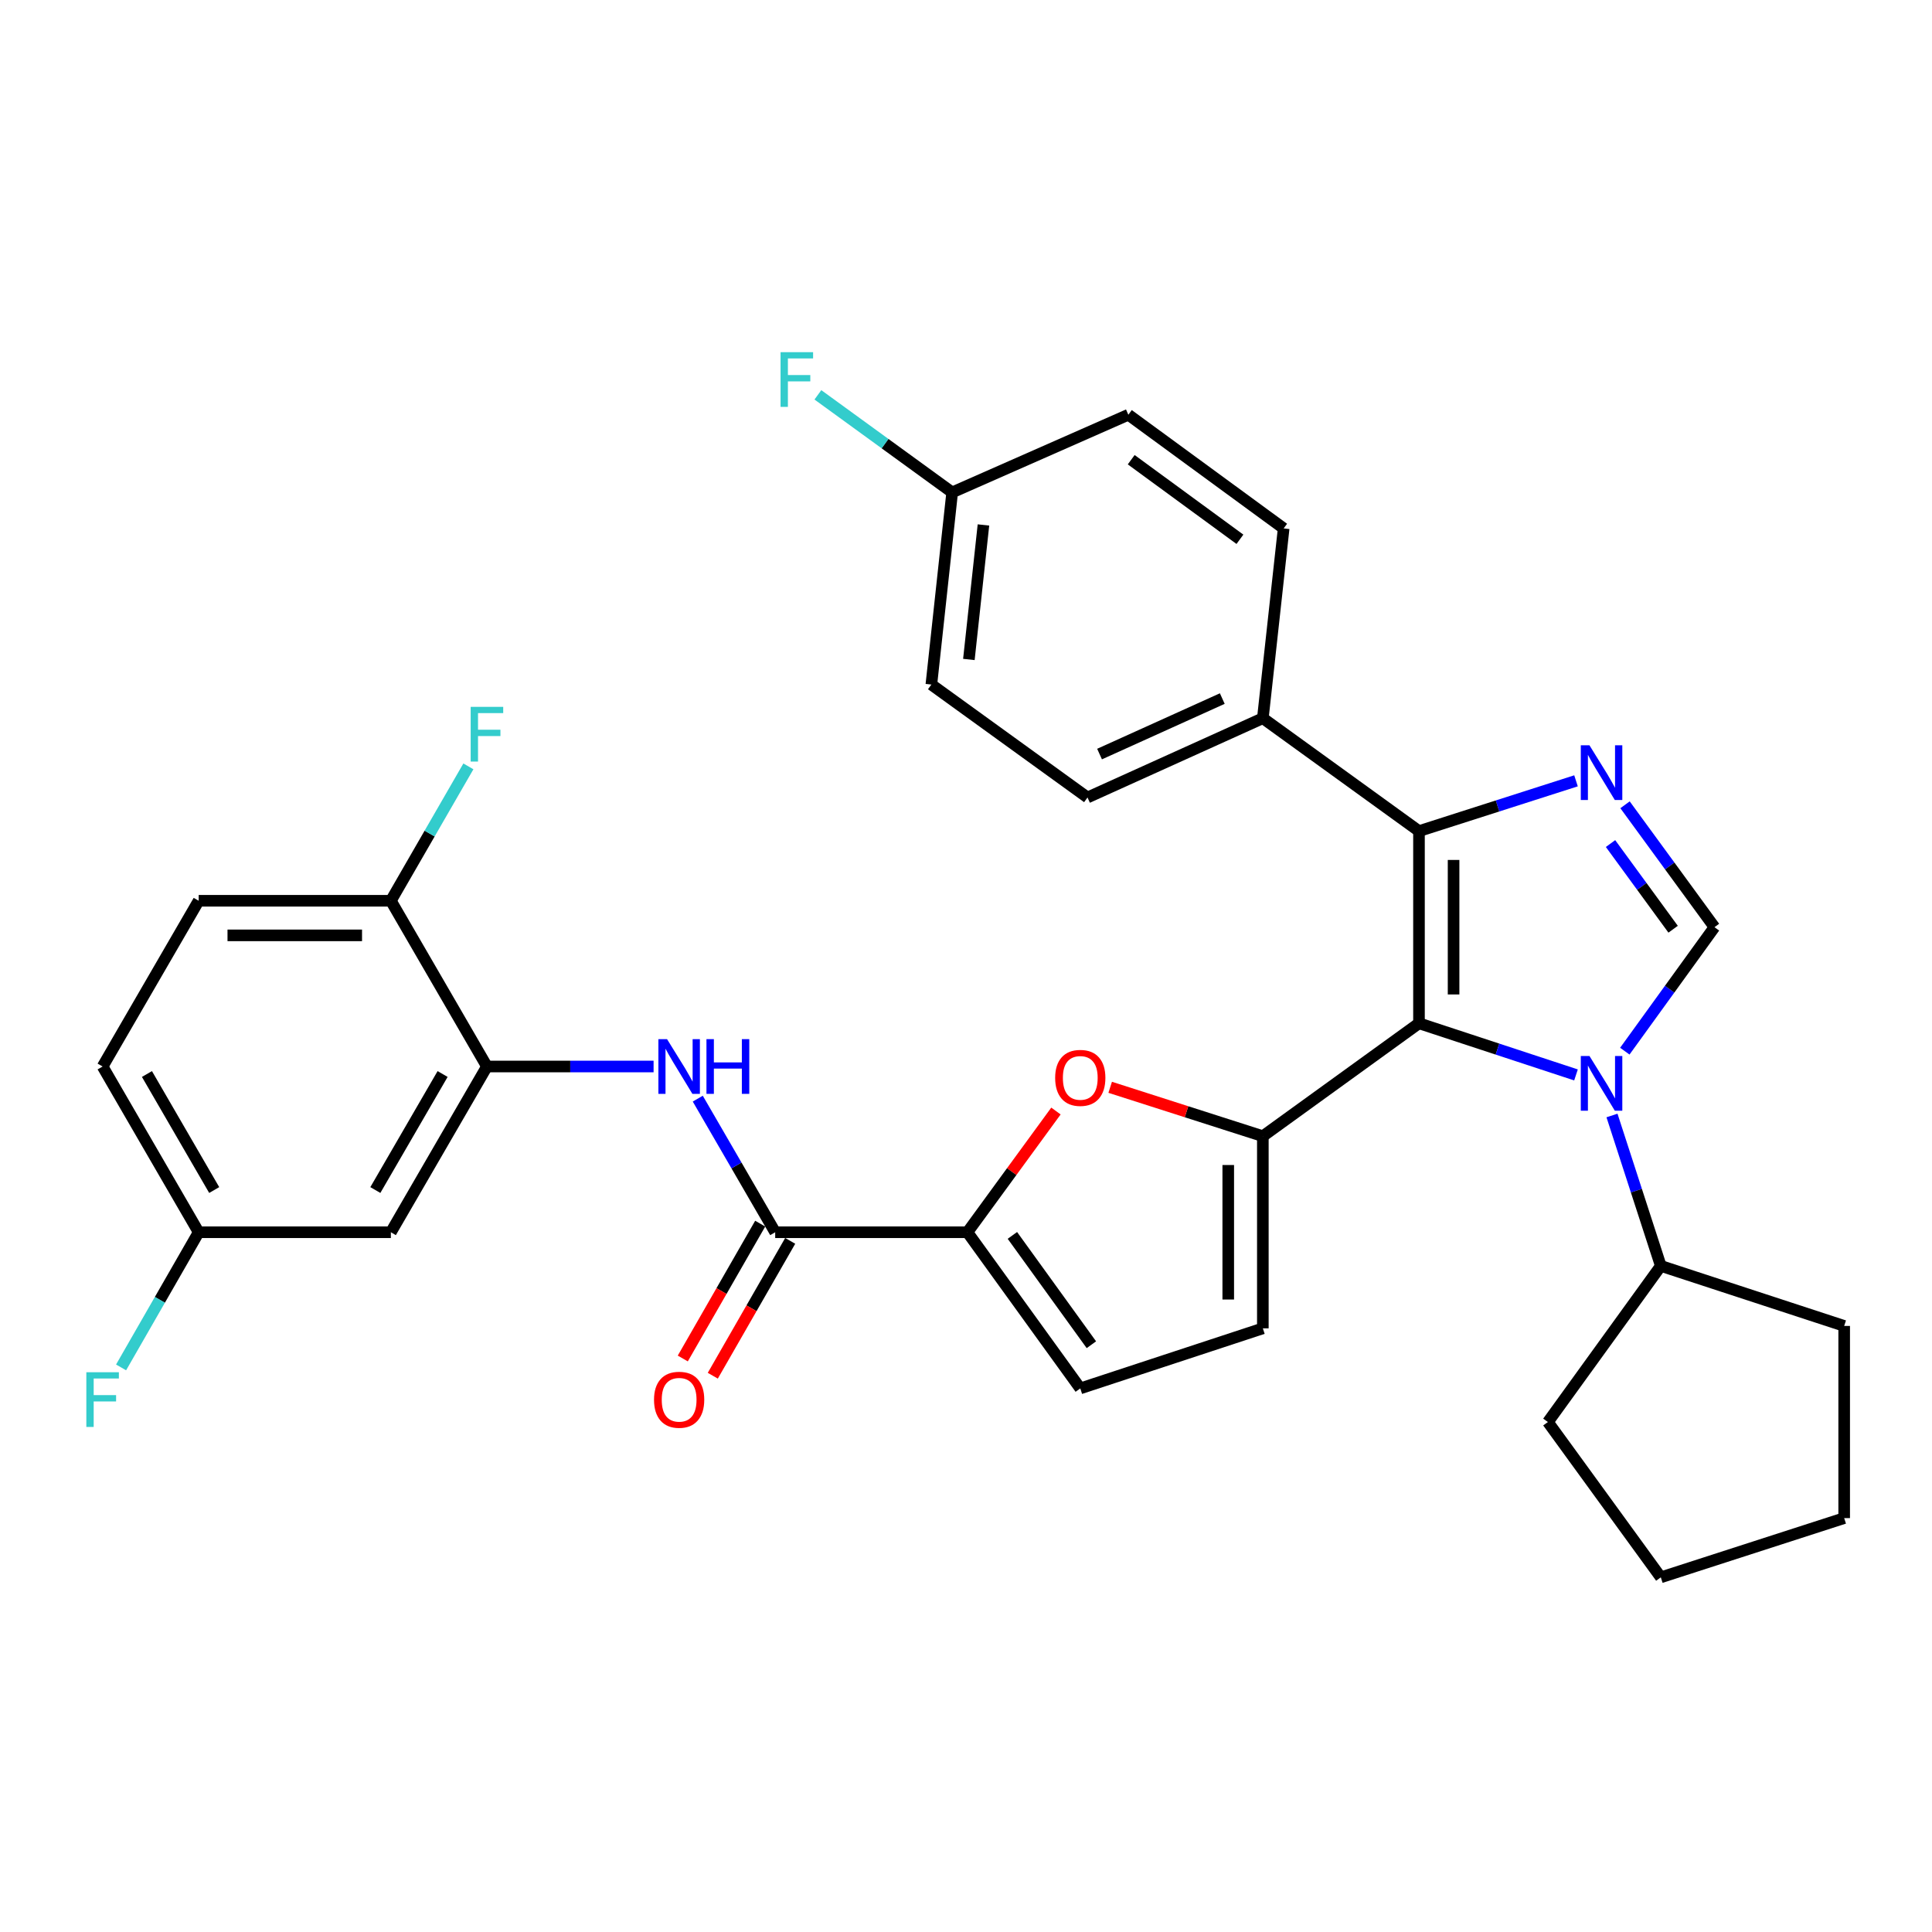 <?xml version='1.0' encoding='iso-8859-1'?>
<svg version='1.1' baseProfile='full'
              xmlns='http://www.w3.org/2000/svg'
                      xmlns:rdkit='http://www.rdkit.org/xml'
                      xmlns:xlink='http://www.w3.org/1999/xlink'
                  xml:space='preserve'
width='1000px' height='1000px' viewBox='0 0 1000 1000'>
<!-- END OF HEADER -->
<rect style='opacity:1.0;fill:#FFFFFF;stroke:none' width='1000' height='1000' x='0' y='0'> </rect>
<path class='bond-0' d='M 734.464,529.645 L 775.099,543.013' style='fill:none;fill-rule:evenodd;stroke:#000000;stroke-width:6px;stroke-linecap:butt;stroke-linejoin:miter;stroke-opacity:1' />
<path class='bond-0' d='M 775.099,543.013 L 815.734,556.381' style='fill:none;fill-rule:evenodd;stroke:#0000FF;stroke-width:6px;stroke-linecap:butt;stroke-linejoin:miter;stroke-opacity:1' />
<path class='bond-1' d='M 734.464,529.645 L 653.645,588.09' style='fill:none;fill-rule:evenodd;stroke:#000000;stroke-width:6px;stroke-linecap:butt;stroke-linejoin:miter;stroke-opacity:1' />
<path class='bond-3' d='M 734.464,529.645 L 734.464,430.184' style='fill:none;fill-rule:evenodd;stroke:#000000;stroke-width:6px;stroke-linecap:butt;stroke-linejoin:miter;stroke-opacity:1' />
<path class='bond-3' d='M 752.37,514.726 L 752.37,445.103' style='fill:none;fill-rule:evenodd;stroke:#000000;stroke-width:6px;stroke-linecap:butt;stroke-linejoin:miter;stroke-opacity:1' />
<path class='bond-4' d='M 841.003,544.079 L 864.204,511.992' style='fill:none;fill-rule:evenodd;stroke:#0000FF;stroke-width:6px;stroke-linecap:butt;stroke-linejoin:miter;stroke-opacity:1' />
<path class='bond-4' d='M 864.204,511.992 L 887.406,479.904' style='fill:none;fill-rule:evenodd;stroke:#000000;stroke-width:6px;stroke-linecap:butt;stroke-linejoin:miter;stroke-opacity:1' />
<path class='bond-15' d='M 834.363,577.376 L 846.997,616.303' style='fill:none;fill-rule:evenodd;stroke:#0000FF;stroke-width:6px;stroke-linecap:butt;stroke-linejoin:miter;stroke-opacity:1' />
<path class='bond-15' d='M 846.997,616.303 L 859.631,655.23' style='fill:none;fill-rule:evenodd;stroke:#000000;stroke-width:6px;stroke-linecap:butt;stroke-linejoin:miter;stroke-opacity:1' />
<path class='bond-5' d='M 653.645,588.09 L 614.137,575.438' style='fill:none;fill-rule:evenodd;stroke:#000000;stroke-width:6px;stroke-linecap:butt;stroke-linejoin:miter;stroke-opacity:1' />
<path class='bond-5' d='M 614.137,575.438 L 574.629,562.785' style='fill:none;fill-rule:evenodd;stroke:#FF0000;stroke-width:6px;stroke-linecap:butt;stroke-linejoin:miter;stroke-opacity:1' />
<path class='bond-9' d='M 653.645,588.09 L 653.645,687.551' style='fill:none;fill-rule:evenodd;stroke:#000000;stroke-width:6px;stroke-linecap:butt;stroke-linejoin:miter;stroke-opacity:1' />
<path class='bond-9' d='M 635.739,603.009 L 635.739,672.632' style='fill:none;fill-rule:evenodd;stroke:#000000;stroke-width:6px;stroke-linecap:butt;stroke-linejoin:miter;stroke-opacity:1' />
<path class='bond-2' d='M 815.74,404.155 L 775.102,417.17' style='fill:none;fill-rule:evenodd;stroke:#0000FF;stroke-width:6px;stroke-linecap:butt;stroke-linejoin:miter;stroke-opacity:1' />
<path class='bond-2' d='M 775.102,417.17 L 734.464,430.184' style='fill:none;fill-rule:evenodd;stroke:#000000;stroke-width:6px;stroke-linecap:butt;stroke-linejoin:miter;stroke-opacity:1' />
<path class='bond-32' d='M 841.117,416.558 L 864.262,448.231' style='fill:none;fill-rule:evenodd;stroke:#0000FF;stroke-width:6px;stroke-linecap:butt;stroke-linejoin:miter;stroke-opacity:1' />
<path class='bond-32' d='M 864.262,448.231 L 887.406,479.904' style='fill:none;fill-rule:evenodd;stroke:#000000;stroke-width:6px;stroke-linecap:butt;stroke-linejoin:miter;stroke-opacity:1' />
<path class='bond-32' d='M 833.603,436.625 L 849.804,458.796' style='fill:none;fill-rule:evenodd;stroke:#0000FF;stroke-width:6px;stroke-linecap:butt;stroke-linejoin:miter;stroke-opacity:1' />
<path class='bond-32' d='M 849.804,458.796 L 866.005,480.967' style='fill:none;fill-rule:evenodd;stroke:#000000;stroke-width:6px;stroke-linecap:butt;stroke-linejoin:miter;stroke-opacity:1' />
<path class='bond-12' d='M 734.464,430.184 L 653.645,371.739' style='fill:none;fill-rule:evenodd;stroke:#000000;stroke-width:6px;stroke-linecap:butt;stroke-linejoin:miter;stroke-opacity:1' />
<path class='bond-6' d='M 546.56,575.064 L 523.647,606.437' style='fill:none;fill-rule:evenodd;stroke:#FF0000;stroke-width:6px;stroke-linecap:butt;stroke-linejoin:miter;stroke-opacity:1' />
<path class='bond-6' d='M 523.647,606.437 L 500.733,637.81' style='fill:none;fill-rule:evenodd;stroke:#000000;stroke-width:6px;stroke-linecap:butt;stroke-linejoin:miter;stroke-opacity:1' />
<path class='bond-7' d='M 500.733,637.81 L 401.242,637.81' style='fill:none;fill-rule:evenodd;stroke:#000000;stroke-width:6px;stroke-linecap:butt;stroke-linejoin:miter;stroke-opacity:1' />
<path class='bond-33' d='M 500.733,637.81 L 559.148,718.639' style='fill:none;fill-rule:evenodd;stroke:#000000;stroke-width:6px;stroke-linecap:butt;stroke-linejoin:miter;stroke-opacity:1' />
<path class='bond-33' d='M 524.009,639.446 L 564.899,696.026' style='fill:none;fill-rule:evenodd;stroke:#000000;stroke-width:6px;stroke-linecap:butt;stroke-linejoin:miter;stroke-opacity:1' />
<path class='bond-8' d='M 401.242,637.81 L 381.203,603.234' style='fill:none;fill-rule:evenodd;stroke:#000000;stroke-width:6px;stroke-linecap:butt;stroke-linejoin:miter;stroke-opacity:1' />
<path class='bond-8' d='M 381.203,603.234 L 361.165,568.657' style='fill:none;fill-rule:evenodd;stroke:#0000FF;stroke-width:6px;stroke-linecap:butt;stroke-linejoin:miter;stroke-opacity:1' />
<path class='bond-16' d='M 393.477,633.353 L 373.444,668.254' style='fill:none;fill-rule:evenodd;stroke:#000000;stroke-width:6px;stroke-linecap:butt;stroke-linejoin:miter;stroke-opacity:1' />
<path class='bond-16' d='M 373.444,668.254 L 353.41,703.154' style='fill:none;fill-rule:evenodd;stroke:#FF0000;stroke-width:6px;stroke-linecap:butt;stroke-linejoin:miter;stroke-opacity:1' />
<path class='bond-16' d='M 409.007,642.268 L 388.973,677.168' style='fill:none;fill-rule:evenodd;stroke:#000000;stroke-width:6px;stroke-linecap:butt;stroke-linejoin:miter;stroke-opacity:1' />
<path class='bond-16' d='M 388.973,677.168 L 368.94,712.069' style='fill:none;fill-rule:evenodd;stroke:#FF0000;stroke-width:6px;stroke-linecap:butt;stroke-linejoin:miter;stroke-opacity:1' />
<path class='bond-10' d='M 338.295,552.018 L 295.168,552.018' style='fill:none;fill-rule:evenodd;stroke:#0000FF;stroke-width:6px;stroke-linecap:butt;stroke-linejoin:miter;stroke-opacity:1' />
<path class='bond-10' d='M 295.168,552.018 L 252.041,552.018' style='fill:none;fill-rule:evenodd;stroke:#000000;stroke-width:6px;stroke-linecap:butt;stroke-linejoin:miter;stroke-opacity:1' />
<path class='bond-11' d='M 653.645,687.551 L 559.148,718.639' style='fill:none;fill-rule:evenodd;stroke:#000000;stroke-width:6px;stroke-linecap:butt;stroke-linejoin:miter;stroke-opacity:1' />
<path class='bond-13' d='M 252.041,552.018 L 202.31,637.81' style='fill:none;fill-rule:evenodd;stroke:#000000;stroke-width:6px;stroke-linecap:butt;stroke-linejoin:miter;stroke-opacity:1' />
<path class='bond-13' d='M 229.089,555.907 L 194.278,615.961' style='fill:none;fill-rule:evenodd;stroke:#000000;stroke-width:6px;stroke-linecap:butt;stroke-linejoin:miter;stroke-opacity:1' />
<path class='bond-14' d='M 252.041,552.018 L 202.31,466.236' style='fill:none;fill-rule:evenodd;stroke:#000000;stroke-width:6px;stroke-linecap:butt;stroke-linejoin:miter;stroke-opacity:1' />
<path class='bond-17' d='M 653.645,371.739 L 562.889,412.775' style='fill:none;fill-rule:evenodd;stroke:#000000;stroke-width:6px;stroke-linecap:butt;stroke-linejoin:miter;stroke-opacity:1' />
<path class='bond-17' d='M 632.654,361.578 L 569.125,390.303' style='fill:none;fill-rule:evenodd;stroke:#000000;stroke-width:6px;stroke-linecap:butt;stroke-linejoin:miter;stroke-opacity:1' />
<path class='bond-18' d='M 653.645,371.739 L 664.419,273.511' style='fill:none;fill-rule:evenodd;stroke:#000000;stroke-width:6px;stroke-linecap:butt;stroke-linejoin:miter;stroke-opacity:1' />
<path class='bond-20' d='M 202.31,637.81 L 102.839,637.81' style='fill:none;fill-rule:evenodd;stroke:#000000;stroke-width:6px;stroke-linecap:butt;stroke-linejoin:miter;stroke-opacity:1' />
<path class='bond-19' d='M 202.31,466.236 L 102.839,466.236' style='fill:none;fill-rule:evenodd;stroke:#000000;stroke-width:6px;stroke-linecap:butt;stroke-linejoin:miter;stroke-opacity:1' />
<path class='bond-19' d='M 187.389,484.142 L 117.76,484.142' style='fill:none;fill-rule:evenodd;stroke:#000000;stroke-width:6px;stroke-linecap:butt;stroke-linejoin:miter;stroke-opacity:1' />
<path class='bond-22' d='M 202.31,466.236 L 222.374,431.455' style='fill:none;fill-rule:evenodd;stroke:#000000;stroke-width:6px;stroke-linecap:butt;stroke-linejoin:miter;stroke-opacity:1' />
<path class='bond-22' d='M 222.374,431.455 L 242.437,396.674' style='fill:none;fill-rule:evenodd;stroke:#33CCCC;stroke-width:6px;stroke-linecap:butt;stroke-linejoin:miter;stroke-opacity:1' />
<path class='bond-28' d='M 859.631,655.23 L 954.545,686.298' style='fill:none;fill-rule:evenodd;stroke:#000000;stroke-width:6px;stroke-linecap:butt;stroke-linejoin:miter;stroke-opacity:1' />
<path class='bond-29' d='M 859.631,655.23 L 801.186,736.038' style='fill:none;fill-rule:evenodd;stroke:#000000;stroke-width:6px;stroke-linecap:butt;stroke-linejoin:miter;stroke-opacity:1' />
<path class='bond-25' d='M 562.889,412.775 L 482.071,354.33' style='fill:none;fill-rule:evenodd;stroke:#000000;stroke-width:6px;stroke-linecap:butt;stroke-linejoin:miter;stroke-opacity:1' />
<path class='bond-24' d='M 664.419,273.511 L 584.029,214.668' style='fill:none;fill-rule:evenodd;stroke:#000000;stroke-width:6px;stroke-linecap:butt;stroke-linejoin:miter;stroke-opacity:1' />
<path class='bond-24' d='M 641.784,279.134 L 585.511,237.944' style='fill:none;fill-rule:evenodd;stroke:#000000;stroke-width:6px;stroke-linecap:butt;stroke-linejoin:miter;stroke-opacity:1' />
<path class='bond-23' d='M 102.839,466.236 L 53.109,552.018' style='fill:none;fill-rule:evenodd;stroke:#000000;stroke-width:6px;stroke-linecap:butt;stroke-linejoin:miter;stroke-opacity:1' />
<path class='bond-26' d='M 102.839,637.81 L 82.755,672.791' style='fill:none;fill-rule:evenodd;stroke:#000000;stroke-width:6px;stroke-linecap:butt;stroke-linejoin:miter;stroke-opacity:1' />
<path class='bond-26' d='M 82.755,672.791 L 62.672,707.772' style='fill:none;fill-rule:evenodd;stroke:#33CCCC;stroke-width:6px;stroke-linecap:butt;stroke-linejoin:miter;stroke-opacity:1' />
<path class='bond-36' d='M 102.839,637.81 L 53.109,552.018' style='fill:none;fill-rule:evenodd;stroke:#000000;stroke-width:6px;stroke-linecap:butt;stroke-linejoin:miter;stroke-opacity:1' />
<path class='bond-36' d='M 110.872,615.961 L 76.06,555.907' style='fill:none;fill-rule:evenodd;stroke:#000000;stroke-width:6px;stroke-linecap:butt;stroke-linejoin:miter;stroke-opacity:1' />
<path class='bond-21' d='M 492.844,254.868 L 584.029,214.668' style='fill:none;fill-rule:evenodd;stroke:#000000;stroke-width:6px;stroke-linecap:butt;stroke-linejoin:miter;stroke-opacity:1' />
<path class='bond-27' d='M 492.844,254.868 L 458.092,229.618' style='fill:none;fill-rule:evenodd;stroke:#000000;stroke-width:6px;stroke-linecap:butt;stroke-linejoin:miter;stroke-opacity:1' />
<path class='bond-27' d='M 458.092,229.618 L 423.339,204.367' style='fill:none;fill-rule:evenodd;stroke:#33CCCC;stroke-width:6px;stroke-linecap:butt;stroke-linejoin:miter;stroke-opacity:1' />
<path class='bond-34' d='M 492.844,254.868 L 482.071,354.33' style='fill:none;fill-rule:evenodd;stroke:#000000;stroke-width:6px;stroke-linecap:butt;stroke-linejoin:miter;stroke-opacity:1' />
<path class='bond-34' d='M 509.031,271.716 L 501.489,341.339' style='fill:none;fill-rule:evenodd;stroke:#000000;stroke-width:6px;stroke-linecap:butt;stroke-linejoin:miter;stroke-opacity:1' />
<path class='bond-30' d='M 954.545,686.298 L 954.545,785.769' style='fill:none;fill-rule:evenodd;stroke:#000000;stroke-width:6px;stroke-linecap:butt;stroke-linejoin:miter;stroke-opacity:1' />
<path class='bond-31' d='M 801.186,736.038 L 859.631,816.429' style='fill:none;fill-rule:evenodd;stroke:#000000;stroke-width:6px;stroke-linecap:butt;stroke-linejoin:miter;stroke-opacity:1' />
<path class='bond-35' d='M 954.545,785.769 L 859.631,816.429' style='fill:none;fill-rule:evenodd;stroke:#000000;stroke-width:6px;stroke-linecap:butt;stroke-linejoin:miter;stroke-opacity:1' />
<path  class='atom-1' d='M 822.701 546.573
L 831.981 561.573
Q 832.901 563.053, 834.381 565.733
Q 835.861 568.413, 835.941 568.573
L 835.941 546.573
L 839.701 546.573
L 839.701 574.893
L 835.821 574.893
L 825.861 558.493
Q 824.701 556.573, 823.461 554.373
Q 822.261 552.173, 821.901 551.493
L 821.901 574.893
L 818.221 574.893
L 818.221 546.573
L 822.701 546.573
' fill='#0000FF'/>
<path  class='atom-3' d='M 822.701 385.762
L 831.981 400.762
Q 832.901 402.242, 834.381 404.922
Q 835.861 407.602, 835.941 407.762
L 835.941 385.762
L 839.701 385.762
L 839.701 414.082
L 835.821 414.082
L 825.861 397.682
Q 824.701 395.762, 823.461 393.562
Q 822.261 391.362, 821.901 390.682
L 821.901 414.082
L 818.221 414.082
L 818.221 385.762
L 822.701 385.762
' fill='#0000FF'/>
<path  class='atom-6' d='M 546.148 557.908
Q 546.148 551.108, 549.508 547.308
Q 552.868 543.508, 559.148 543.508
Q 565.428 543.508, 568.788 547.308
Q 572.148 551.108, 572.148 557.908
Q 572.148 564.788, 568.748 568.708
Q 565.348 572.588, 559.148 572.588
Q 552.908 572.588, 549.508 568.708
Q 546.148 564.828, 546.148 557.908
M 559.148 569.388
Q 563.468 569.388, 565.788 566.508
Q 568.148 563.588, 568.148 557.908
Q 568.148 552.348, 565.788 549.548
Q 563.468 546.708, 559.148 546.708
Q 554.828 546.708, 552.468 549.508
Q 550.148 552.308, 550.148 557.908
Q 550.148 563.628, 552.468 566.508
Q 554.828 569.388, 559.148 569.388
' fill='#FF0000'/>
<path  class='atom-9' d='M 345.262 537.858
L 354.542 552.858
Q 355.462 554.338, 356.942 557.018
Q 358.422 559.698, 358.502 559.858
L 358.502 537.858
L 362.262 537.858
L 362.262 566.178
L 358.382 566.178
L 348.422 549.778
Q 347.262 547.858, 346.022 545.658
Q 344.822 543.458, 344.462 542.778
L 344.462 566.178
L 340.782 566.178
L 340.782 537.858
L 345.262 537.858
' fill='#0000FF'/>
<path  class='atom-9' d='M 365.662 537.858
L 369.502 537.858
L 369.502 549.898
L 383.982 549.898
L 383.982 537.858
L 387.822 537.858
L 387.822 566.178
L 383.982 566.178
L 383.982 553.098
L 369.502 553.098
L 369.502 566.178
L 365.662 566.178
L 365.662 537.858
' fill='#0000FF'/>
<path  class='atom-17' d='M 338.522 724.509
Q 338.522 717.709, 341.882 713.909
Q 345.242 710.109, 351.522 710.109
Q 357.802 710.109, 361.162 713.909
Q 364.522 717.709, 364.522 724.509
Q 364.522 731.389, 361.122 735.309
Q 357.722 739.189, 351.522 739.189
Q 345.282 739.189, 341.882 735.309
Q 338.522 731.429, 338.522 724.509
M 351.522 735.989
Q 355.842 735.989, 358.162 733.109
Q 360.522 730.189, 360.522 724.509
Q 360.522 718.949, 358.162 716.149
Q 355.842 713.309, 351.522 713.309
Q 347.202 713.309, 344.842 716.109
Q 342.522 718.909, 342.522 724.509
Q 342.522 730.229, 344.842 733.109
Q 347.202 735.989, 351.522 735.989
' fill='#FF0000'/>
<path  class='atom-23' d='M 243.621 365.865
L 260.461 365.865
L 260.461 369.105
L 247.421 369.105
L 247.421 377.705
L 259.021 377.705
L 259.021 380.985
L 247.421 380.985
L 247.421 394.185
L 243.621 394.185
L 243.621 365.865
' fill='#33CCCC'/>
<path  class='atom-27' d='M 44.689 710.269
L 61.529 710.269
L 61.529 713.509
L 48.489 713.509
L 48.489 722.109
L 60.089 722.109
L 60.089 725.389
L 48.489 725.389
L 48.489 738.589
L 44.689 738.589
L 44.689 710.269
' fill='#33CCCC'/>
<path  class='atom-28' d='M 404.014 182.283
L 420.854 182.283
L 420.854 185.523
L 407.814 185.523
L 407.814 194.123
L 419.414 194.123
L 419.414 197.403
L 407.814 197.403
L 407.814 210.603
L 404.014 210.603
L 404.014 182.283
' fill='#33CCCC'/>
</svg>
